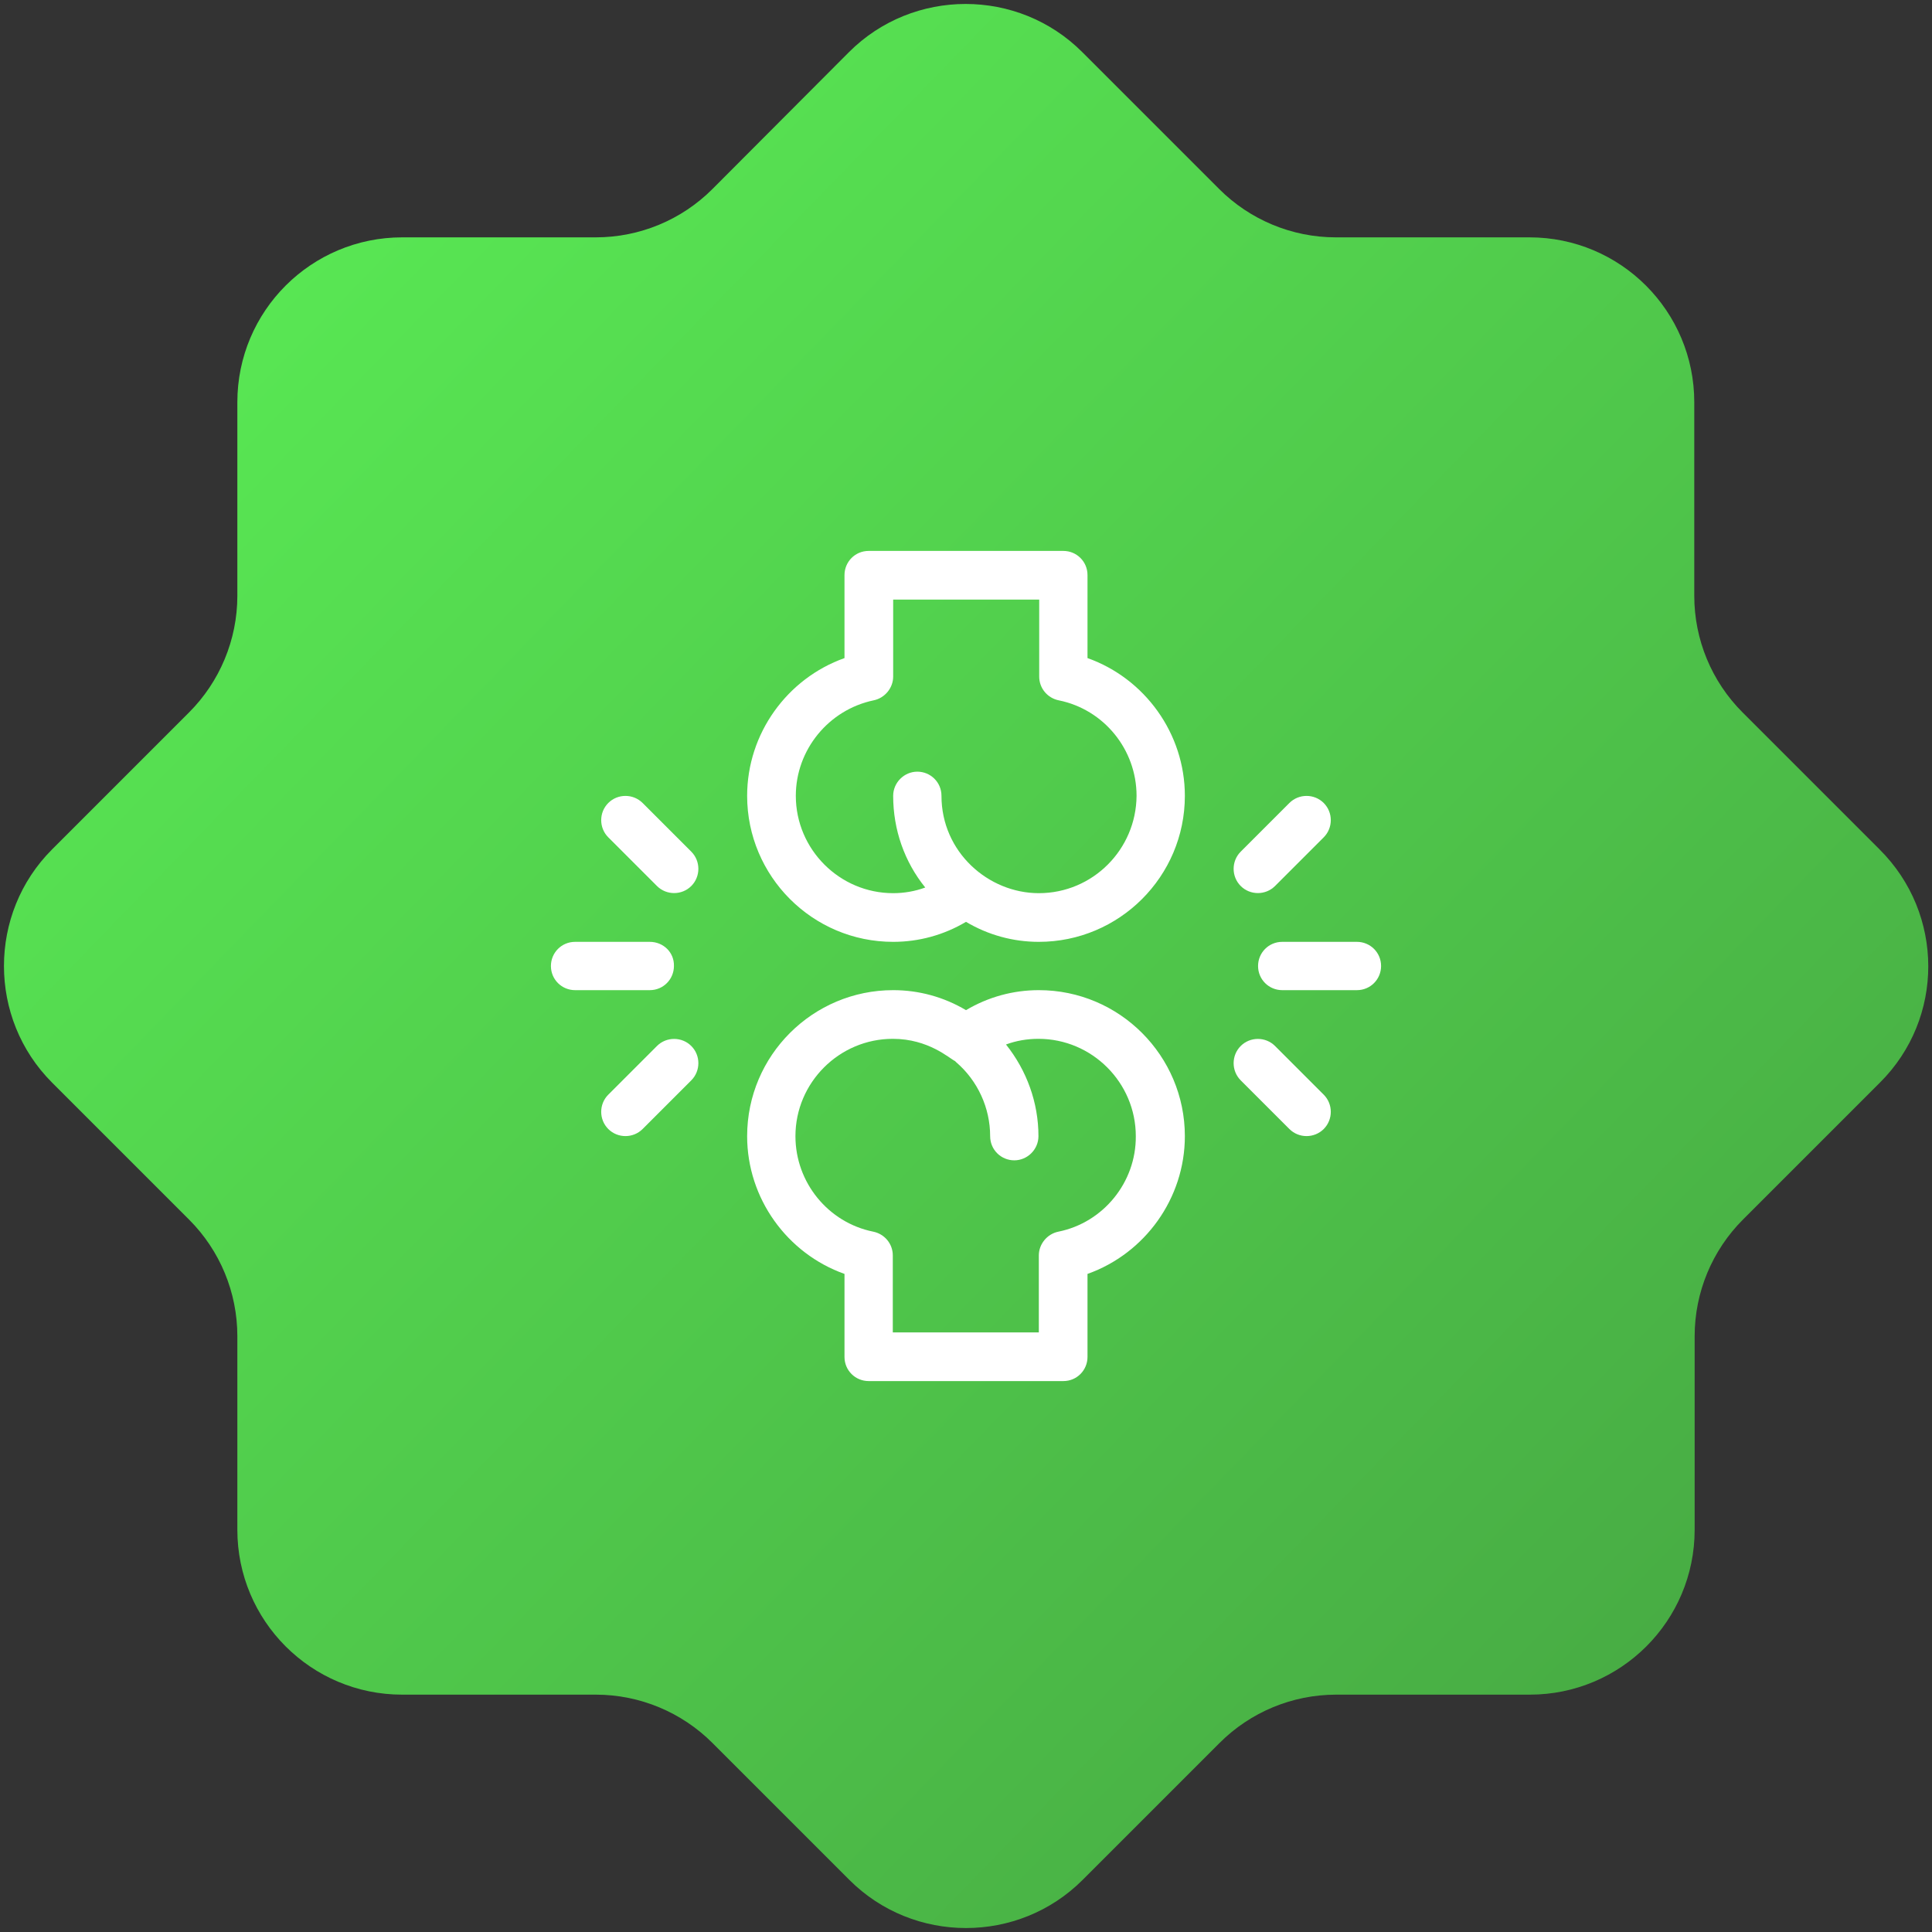 <?xml version="1.0" encoding="UTF-8"?> <!-- Generator: Adobe Illustrator 26.0.3, SVG Export Plug-In . SVG Version: 6.00 Build 0) --> <svg xmlns="http://www.w3.org/2000/svg" xmlns:xlink="http://www.w3.org/1999/xlink" id="Capa_1" x="0px" y="0px" viewBox="0 0 512 512" style="enable-background:new 0 0 512 512;" xml:space="preserve"><rect x="0" y="0" width="512" height="512" fill="#333333" stroke="none"/> <style type="text/css"> .st0{fill:url(#SVGID_1_);} .st1{fill:#FFFFFF;} </style> <linearGradient id="SVGID_1_" gradientUnits="userSpaceOnUse" x1="438.875" y1="79.869" x2="73.027" y2="434.893" gradientTransform="matrix(1 0 0 -1 0 513.381)"> <stop offset="0" style="stop-color:#48AD44"></stop> <stop offset="1" style="stop-color:#58E653"></stop> </linearGradient> <path class="st0" d="M498.2,286.9l-36.3,36.3c-8.1,8.1-12.8,19.2-12.8,30.9v51.3c0,24.2-19.6,43.7-43.7,43.7h-51.3 c-11.6,0-22.7,4.6-30.9,12.8l-36.3,36.3c-17,17-44.8,17-61.8,0l-36.3-36.3c-8.1-8.1-19.2-12.8-30.9-12.8h-51.3 c-24.2,0-43.7-19.6-43.7-43.7v-51.3c0-11.6-4.6-22.7-12.8-30.9l-36.3-36.3c-17-17-17-44.8,0-61.8l36.3-36.3 c8.1-8.1,12.8-19.2,12.8-30.9v-51.3c0-24.2,19.6-43.7,43.7-43.7h51.3c11.6,0,22.7-4.6,30.9-12.8L225,13.8c17-17,44.8-17,61.8,0 l36.3,36.3c8.1,8.1,19.2,12.8,30.9,12.8h51.3c24.2,0,43.7,19.6,43.7,43.7v51.3c0,11.6,4.6,22.7,12.8,30.9l36.3,36.3 C515.3,242.2,515.3,269.9,498.2,286.9z"></path> <g> <g> <g> <path class="st1" d="M275.3,262.4c-6.8,0-13.4,1.8-19.3,5.3c-5.9-3.5-12.5-5.3-19.3-5.3c-21.3,0-38.7,17.3-38.7,38.7 c0,16.5,10.6,31.1,25.8,36.5v22c0,3.6,2.9,6.4,6.4,6.4h51.6c3.6,0,6.4-2.9,6.4-6.4v-22c15.2-5.4,25.8-20,25.8-36.5 C314,279.8,296.7,262.4,275.3,262.4z M280.5,326.4c-3,0.6-5.2,3.3-5.2,6.3v20.4h-38.7v-20.4c0-3.1-2.2-5.7-5.2-6.3 c-11.9-2.4-20.6-13-20.6-25.3c0-14.2,11.6-25.8,25.8-25.8c9.5,0,15,5.2,16.5,5.9c0.1,0.1,0.2,0.2,0.3,0.3c5.7,4.9,9,12.1,9,19.6 c0,3.6,2.9,6.4,6.4,6.4s6.4-2.9,6.4-6.4c0-8.9-3.1-17.4-8.6-24.3c2.7-1,5.6-1.5,8.6-1.5c14.2,0,25.8,11.6,25.8,25.8 C301.1,313.3,292.4,324,280.5,326.4z"></path> </g> </g> <g> <g> <path class="st1" d="M288.2,174.4v-22c0-3.6-2.9-6.4-6.4-6.4h-51.6c-3.6,0-6.4,2.9-6.4,6.4v22c-15.2,5.4-25.8,20-25.8,36.5 c0,21.3,17.3,38.7,38.7,38.7c6.8,0,13.4-1.8,19.3-5.3c5.9,3.5,12.5,5.3,19.3,5.3c21.3,0,38.7-17.3,38.7-38.7 C314,194.4,303.4,179.8,288.2,174.4z M275.3,236.7c-13.4,0-25.8-10.9-25.8-25.8c0-3.6-2.9-6.4-6.4-6.4s-6.4,2.9-6.4,6.4 c0,9,3,17.5,8.5,24.3c-2.7,1-5.6,1.5-8.5,1.5c-14.2,0-25.8-11.6-25.8-25.8c0-12.2,8.7-22.8,20.6-25.3c3-0.6,5.2-3.3,5.2-6.3 v-20.4h38.7v20.4c0,3.1,2.2,5.7,5.2,6.3c11.9,2.4,20.6,13,20.6,25.3C301.1,225.1,289.6,236.7,275.3,236.7z"></path> </g> </g> <g> <g> <path class="st1" d="M359.6,249.6h-19.8c-3.6,0-6.4,2.9-6.4,6.4c0,3.6,2.9,6.4,6.4,6.4h19.8c3.6,0,6.4-2.9,6.4-6.4 C366,252.4,363.1,249.6,359.6,249.6z"></path> </g> </g> <g> <g> <path class="st1" d="M350.8,212.8c-2.5-2.5-6.6-2.5-9.1,0l-12.9,12.9c-2.5,2.5-2.5,6.6,0,9.1c2.5,2.5,6.6,2.5,9.1,0l12.9-12.9 C353.3,219.4,353.3,215.3,350.8,212.8z"></path> </g> </g> <g> <g> <path class="st1" d="M350.8,290.1l-12.9-12.9c-2.5-2.5-6.6-2.5-9.1,0c-2.5,2.5-2.5,6.6,0,9.1l12.9,12.9c2.5,2.5,6.6,2.5,9.1,0 C353.3,296.7,353.3,292.6,350.8,290.1z"></path> </g> </g> <g> <g> <path class="st1" d="M172.2,249.6h-19.8c-3.6,0-6.4,2.9-6.4,6.4c0,3.6,2.9,6.4,6.4,6.4h19.8c3.6,0,6.4-2.9,6.4-6.4 C178.7,252.4,175.8,249.6,172.2,249.6z"></path> </g> </g> <g> <g> <path class="st1" d="M183.2,225.7l-12.9-12.9c-2.5-2.5-6.6-2.5-9.1,0c-2.5,2.5-2.5,6.6,0,9.1l12.9,12.9c2.5,2.5,6.6,2.5,9.1,0 C185.7,232.3,185.7,228.2,183.2,225.7z"></path> </g> </g> <g> <g> <path class="st1" d="M183.2,277.2c-2.5-2.5-6.6-2.5-9.1,0l-12.9,12.9c-2.5,2.5-2.5,6.6,0,9.1c2.5,2.5,6.6,2.5,9.1,0l12.9-12.9 C185.7,283.8,185.7,279.7,183.2,277.2z"></path> </g> </g> </g> </svg> 